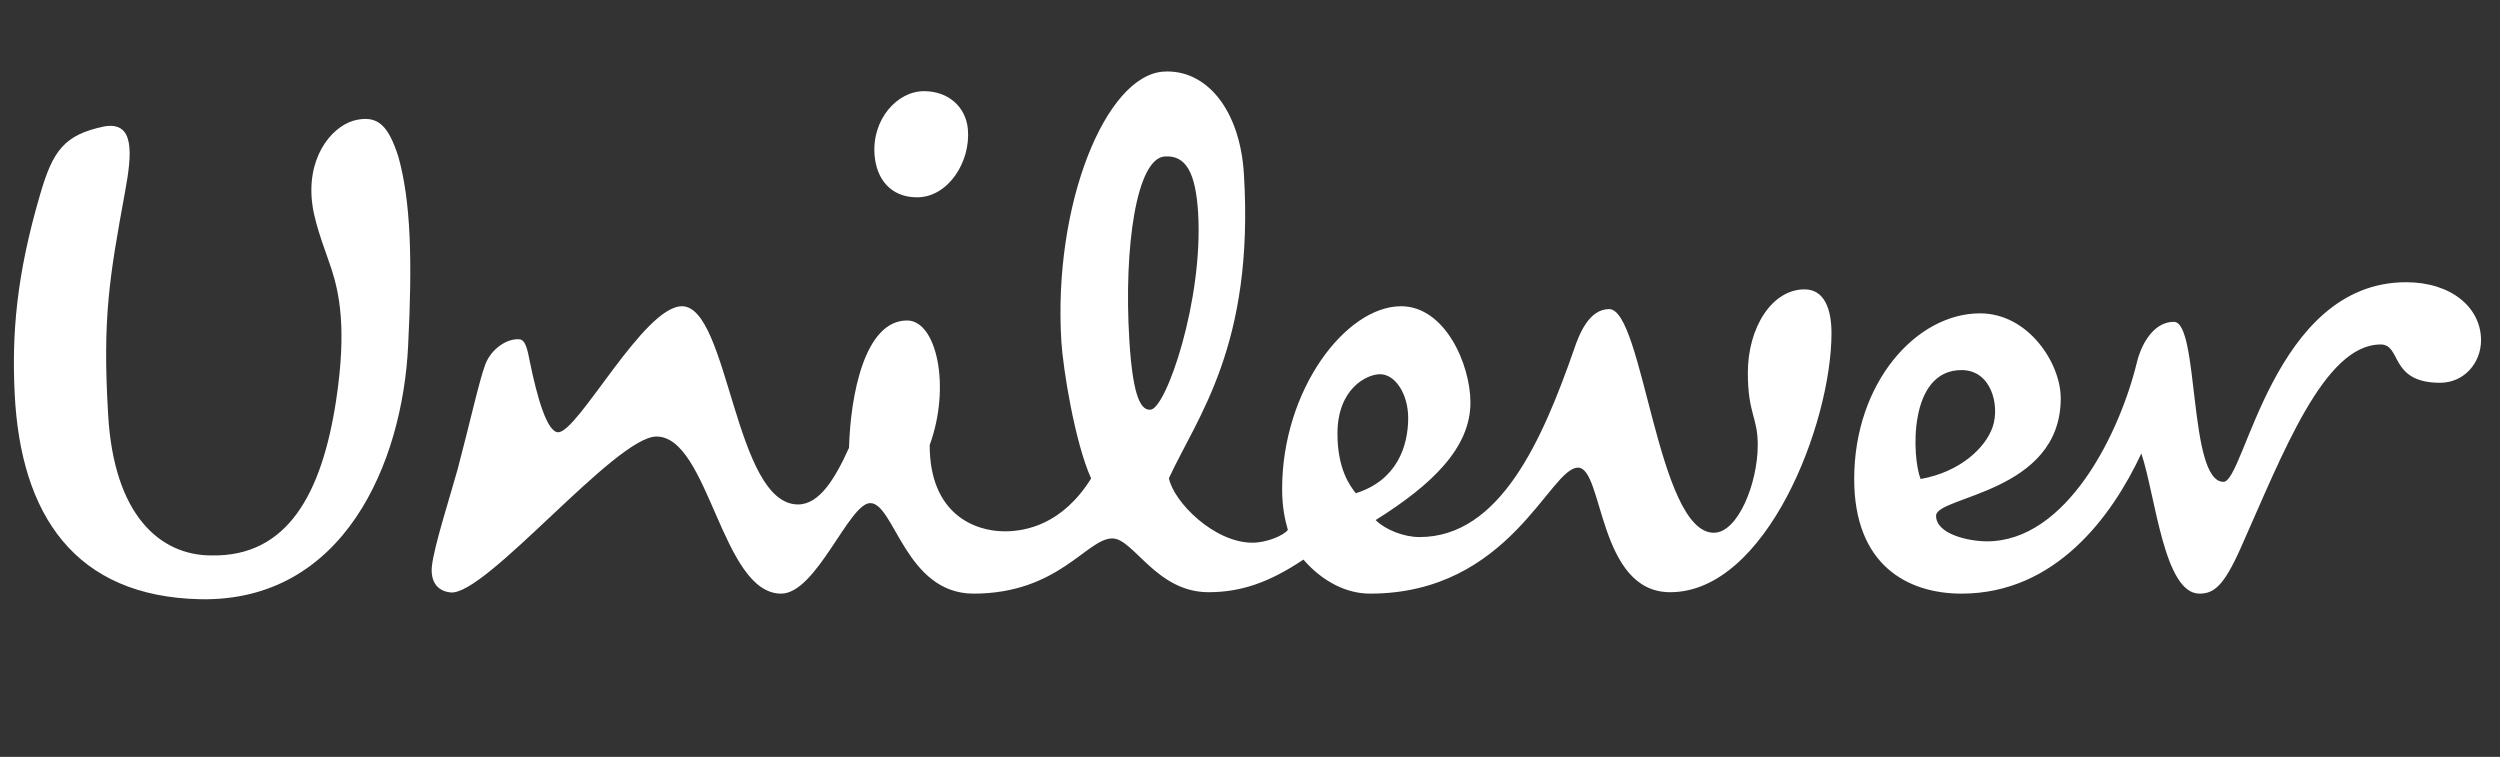 <?xml version="1.0" encoding="UTF-8"?>
<svg width="109px" height="33px" viewBox="0 0 109 33" version="1.1" xmlns="http://www.w3.org/2000/svg" xmlns:xlink="http://www.w3.org/1999/xlink">
	<rect x="0" y="0" width="109" height="33" fill="#333333" stroke="none"/>
	<defs></defs>
    <g id="WiP" stroke="none" stroke-width="1" fill="none" fill-rule="evenodd">
        <g id="logo-unilever">
<!--             <rect id="Rectangle-7" fill="#201E34" x="0" y="0" width="109" height="33"></rect> -->
            <g transform="translate(0, 3)" fill="#FFFFFF" fill-rule="nonzero" id="Fill-1">
                <path d="M14.46,8.752 C14.284,8.191 13.77,6.93 13.63,5.999 C13.321,3.938 14.398,2.579 15.389,2.268 C16.5,1.958 16.934,2.516 17.363,3.812 C17.919,5.787 17.981,8.376 17.794,12.08 C17.551,17.141 15.019,23.253 8.725,23.126 C3.292,23.007 0.888,19.488 0.638,14.119 C0.519,11.588 0.7,9.059 1.749,5.48 C2.305,3.564 2.801,2.883 4.526,2.516 C5.883,2.268 5.761,3.685 5.453,5.357 C4.777,9.059 4.463,10.846 4.713,15.044 C4.955,19.488 6.996,21.217 9.218,21.217 C12.551,21.281 14.03,18.504 14.65,14.488 C15.141,11.281 14.772,9.738 14.46,8.752 Z M85.524,13.135 C86.822,13.135 87.194,14.67 86.885,15.6 C86.575,16.523 85.466,17.577 83.738,17.885 C83.366,16.957 83.18,13.135 85.524,13.135 Z M61.397,15.227 C61.397,14.182 60.839,13.316 60.165,13.316 C59.603,13.316 58.313,13.932 58.313,15.907 C58.313,17.455 58.862,18.189 59.114,18.504 C60.9,17.947 61.397,16.462 61.397,15.227 Z M42.2,2.639 C42.113,1.648 41.337,0.975 40.287,0.975 C39.116,0.975 38.013,2.203 38.13,3.748 C38.205,4.766 38.805,5.603 39.984,5.603 C41.337,5.603 42.324,4.06 42.2,2.639 Z M52.237,6.264 C52.13,4.538 51.712,3.759 50.785,3.822 C49.556,3.897 48.988,7.764 49.239,11.828 C49.399,14.48 49.794,14.889 50.162,14.863 C50.842,14.823 52.473,10.085 52.237,6.264 Z M93.178,12.761 C92.413,15.934 90.094,20.602 86.634,20.602 C85.833,20.602 84.413,20.291 84.413,19.488 C84.413,18.623 89.848,18.504 89.848,14.366 C89.848,12.825 88.429,10.662 86.329,10.662 C83.552,10.662 80.843,13.689 80.843,17.885 C80.843,21.646 83.18,22.882 85.524,22.882 C89.6,22.882 92.068,19.547 93.363,16.771 C93.983,18.623 94.348,22.882 95.896,22.882 C96.512,22.882 96.946,22.573 97.688,20.909 C99.534,16.771 101.326,12.019 103.797,12.019 C104.72,12.019 104.167,13.689 106.388,13.689 C107.435,13.689 108.173,12.825 108.173,11.833 C108.173,10.412 106.879,9.305 104.906,9.305 C99.103,9.305 97.873,18.008 96.946,18.008 C95.402,18.008 95.896,11.033 94.783,11.033 C93.795,11.033 93.31,12.21 93.178,12.761 Z M43.806,20.166 C44.73,20.166 46.321,19.866 47.573,17.861 C46.857,16.271 46.347,13.059 46.275,11.889 C45.907,5.905 48.212,0.277 50.735,0.122 C52.585,0.01 54.065,1.761 54.235,4.598 C54.69,12.053 52.207,15.165 50.964,17.85 C51.174,18.891 52.94,20.662 54.606,20.662 C55.221,20.662 55.965,20.353 56.151,20.103 C56.027,19.675 55.901,19.119 55.901,18.315 C55.901,13.994 58.68,10.352 61.087,10.352 C63,10.352 64.111,12.882 64.111,14.552 C64.111,16.523 62.443,18.132 59.977,19.675 C60.41,20.103 61.209,20.416 61.891,20.416 C65.411,20.416 67.254,16.156 68.617,12.266 C68.863,11.523 69.298,10.477 70.16,10.477 C71.642,10.477 72.261,20.228 74.723,20.228 C75.775,20.228 76.638,18.066 76.638,16.404 C76.638,15.168 76.206,15.044 76.206,13.254 C76.206,11.281 77.256,9.616 78.679,9.616 C79.542,9.616 79.853,10.477 79.853,11.523 C79.853,15.475 77.011,22.82 72.819,22.82 C69.666,22.82 69.912,17.389 68.803,17.389 C67.562,17.389 65.835,22.882 59.731,22.882 C58.738,22.882 57.691,22.389 56.829,21.398 C55.35,22.389 54.112,22.82 52.692,22.82 C50.411,22.82 49.422,20.475 48.498,20.475 C47.385,20.475 46.154,22.882 42.447,22.882 C39.485,22.882 38.991,18.935 37.944,18.935 C37.017,18.935 35.598,22.882 34.056,22.882 C31.46,22.882 30.909,16.033 28.622,16.033 C26.833,16.033 21.178,22.989 19.643,22.83 C19.025,22.766 18.766,22.305 18.831,21.687 C18.918,20.834 19.653,18.548 19.951,17.467 C20.45,15.59 20.908,13.533 21.164,12.877 C21.418,12.215 22.103,11.743 22.653,11.794 C22.931,11.82 23.014,12.337 23.1,12.764 C23.411,14.29 23.847,15.846 24.338,15.846 C25.205,15.846 28.068,10.352 29.733,10.352 C31.773,10.352 32.018,18.994 34.793,18.994 C35.721,18.994 36.402,17.885 37.017,16.523 C37.08,14.236 37.696,10.973 39.548,10.973 C40.845,10.973 41.463,13.871 40.534,16.404 C40.534,19.425 42.507,20.166 43.806,20.166 Z"></path>
            </g>
        </g>
    </g>
</svg>